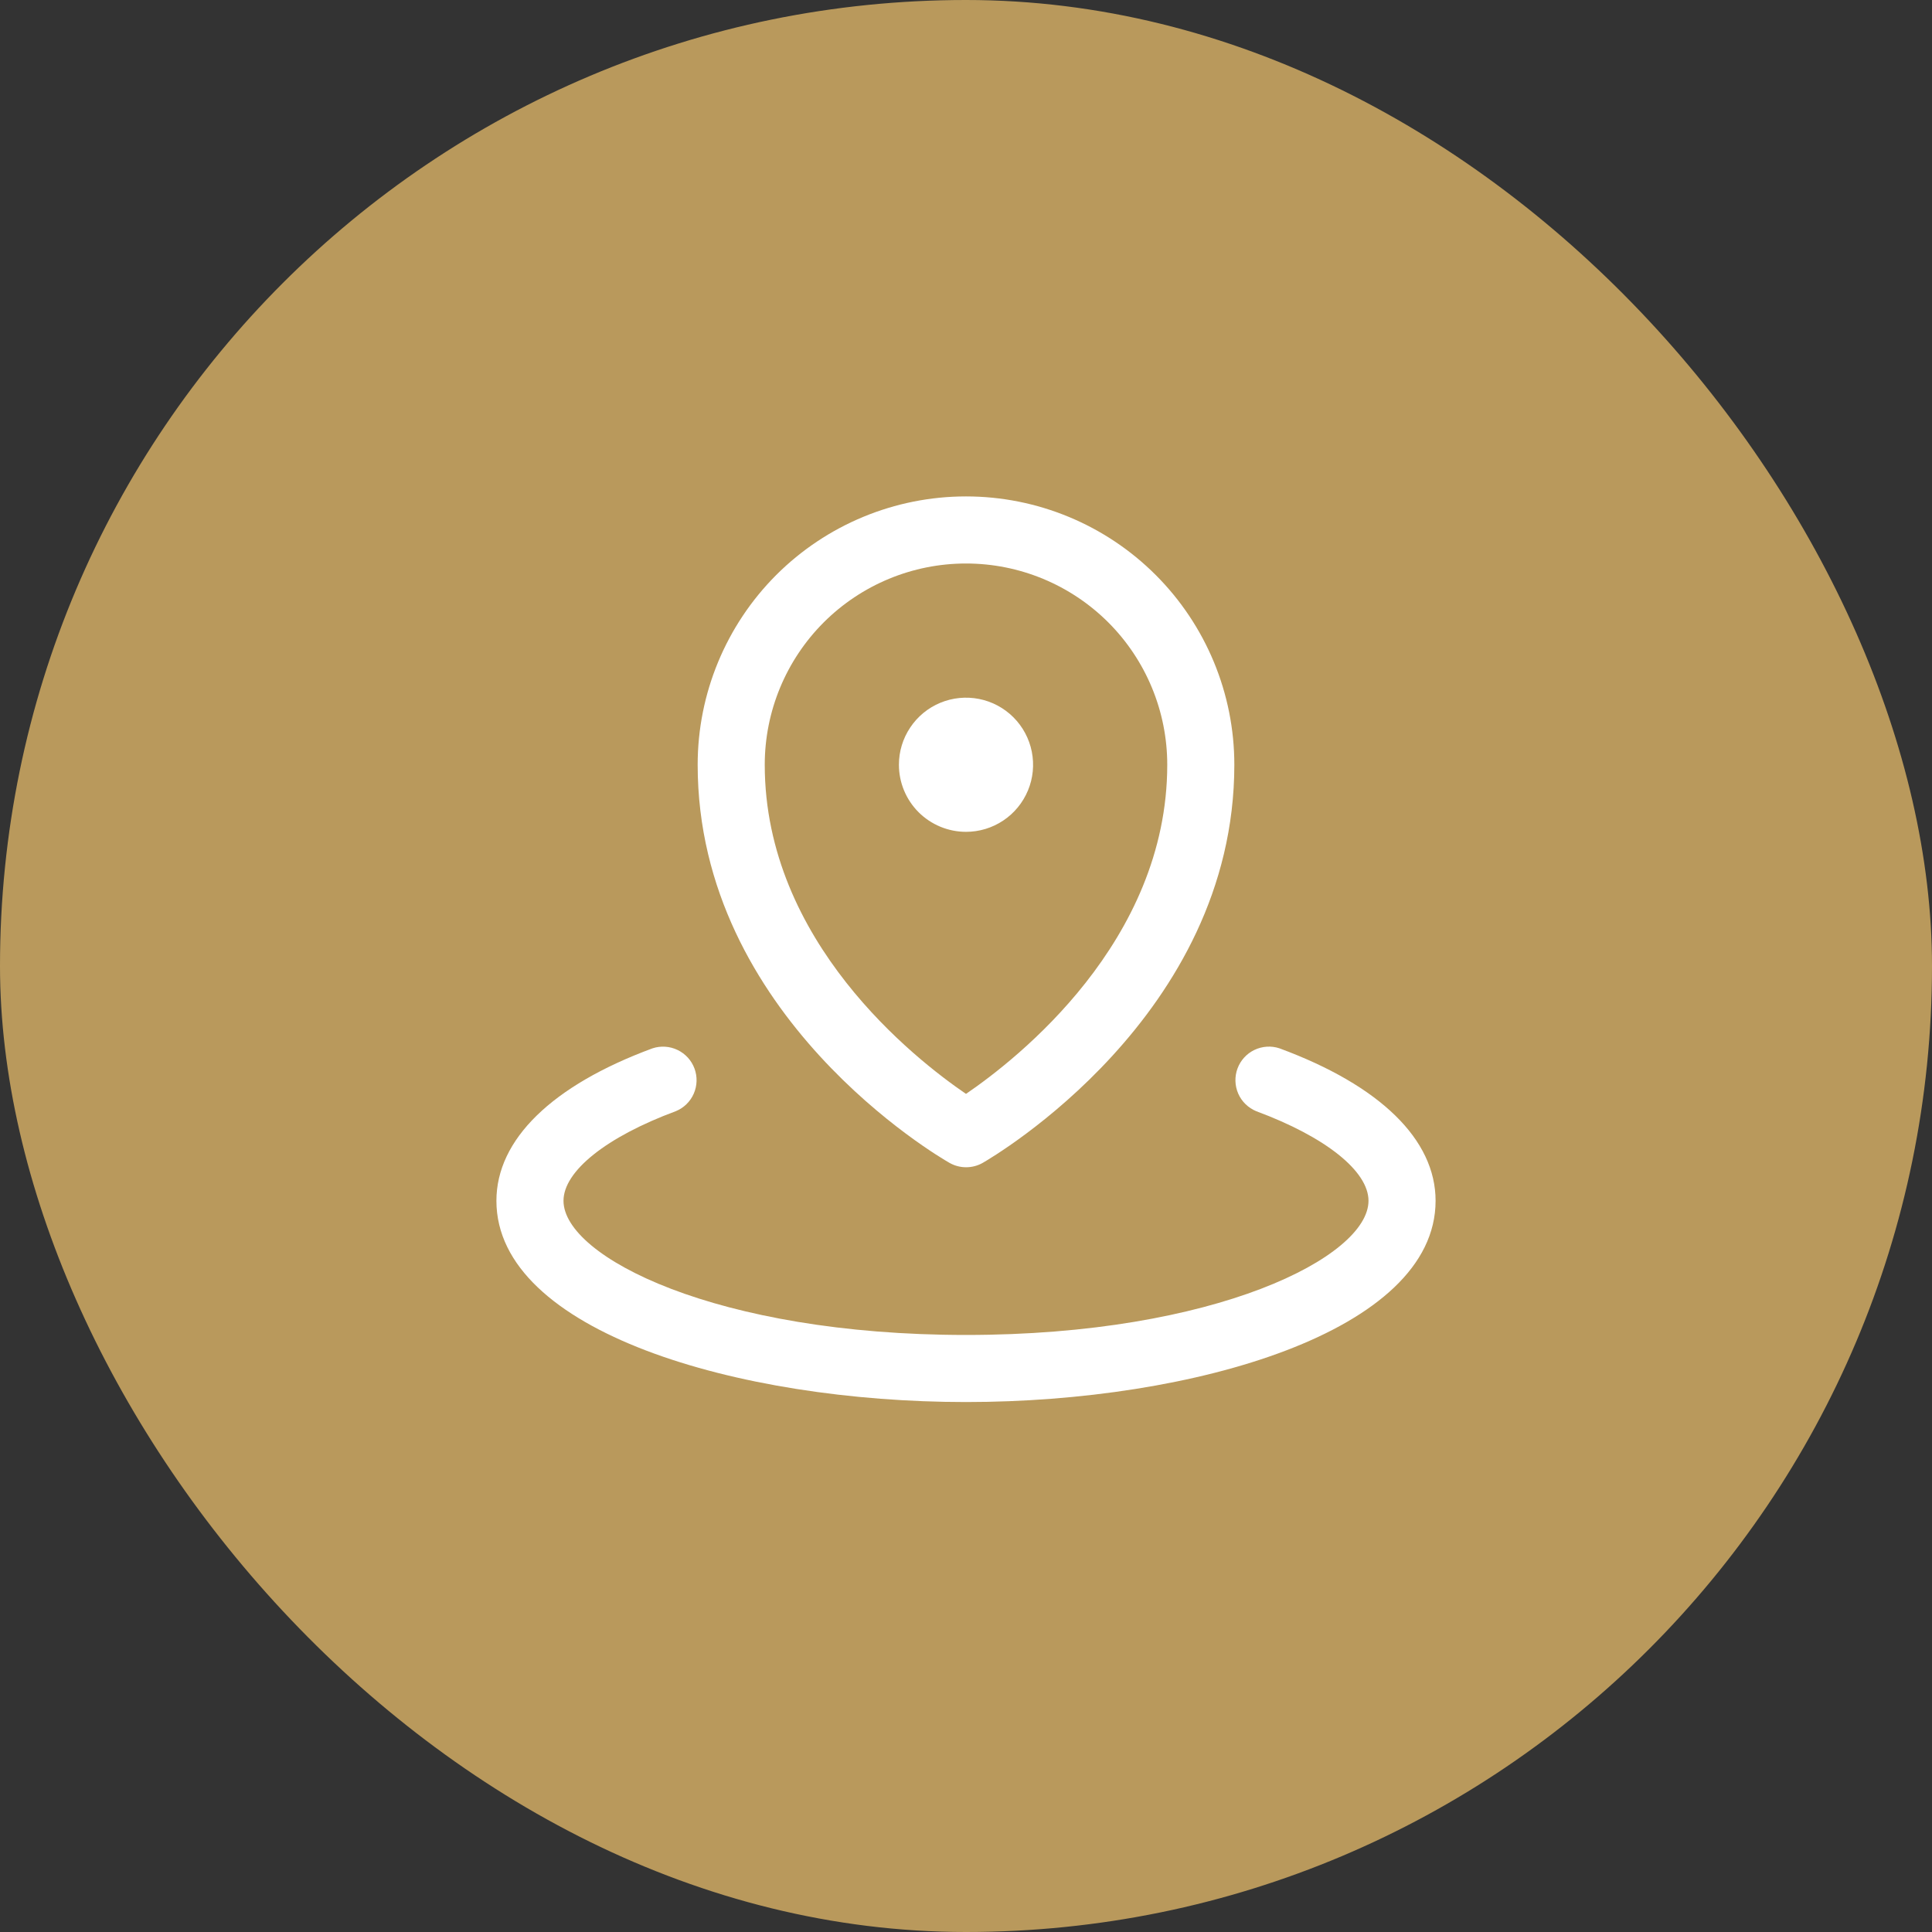 <svg width="36" height="36" viewBox="0 0 36 36" fill="none" xmlns="http://www.w3.org/2000/svg">
<rect x="0" y="0" width="36" height="36" fill="#333333" stroke="none"/>
<rect width="36" height="36" rx="18" fill="#B9995C"/>
<path d="M16.75 14.25C16.75 14.003 16.823 13.761 16.961 13.556C17.098 13.35 17.293 13.19 17.522 13.095C17.75 13.001 18.001 12.976 18.244 13.024C18.486 13.072 18.709 13.191 18.884 13.366C19.059 13.541 19.178 13.764 19.226 14.006C19.274 14.249 19.25 14.5 19.155 14.728C19.06 14.957 18.9 15.152 18.695 15.289C18.489 15.427 18.247 15.5 18 15.5C17.669 15.5 17.351 15.368 17.116 15.134C16.882 14.899 16.75 14.582 16.75 14.25ZM13 14.25C13 12.924 13.527 11.652 14.464 10.714C15.402 9.777 16.674 9.25 18 9.25C19.326 9.25 20.598 9.777 21.535 10.714C22.473 11.652 23 12.924 23 14.25C23 18.934 18.502 21.558 18.312 21.668C18.218 21.722 18.111 21.75 18.002 21.75C17.893 21.75 17.787 21.722 17.692 21.668C17.498 21.558 13 18.938 13 14.25ZM14.25 14.25C14.25 17.547 17.05 19.735 18 20.383C18.949 19.736 21.75 17.547 21.75 14.25C21.75 13.255 21.355 12.302 20.652 11.598C19.948 10.895 18.995 10.5 18 10.5C17.005 10.5 16.052 10.895 15.348 11.598C14.645 12.302 14.25 13.255 14.25 14.25ZM23.841 19.534C23.688 19.483 23.52 19.494 23.374 19.564C23.228 19.634 23.115 19.759 23.059 19.91C23.003 20.062 23.008 20.23 23.073 20.379C23.138 20.527 23.259 20.644 23.409 20.706C24.698 21.183 25.5 21.822 25.5 22.375C25.5 23.419 22.647 24.875 18 24.875C13.353 24.875 10.5 23.419 10.5 22.375C10.5 21.822 11.302 21.183 12.591 20.706C12.741 20.645 12.862 20.528 12.927 20.379C12.992 20.231 12.997 20.063 12.941 19.911C12.885 19.759 12.772 19.635 12.626 19.565C12.48 19.494 12.312 19.484 12.159 19.534C10.283 20.226 9.25 21.235 9.25 22.375C9.25 24.811 13.759 26.125 18 26.125C22.241 26.125 26.75 24.811 26.75 22.375C26.75 21.235 25.717 20.226 23.841 19.534Z" fill="white"/>
</svg>
